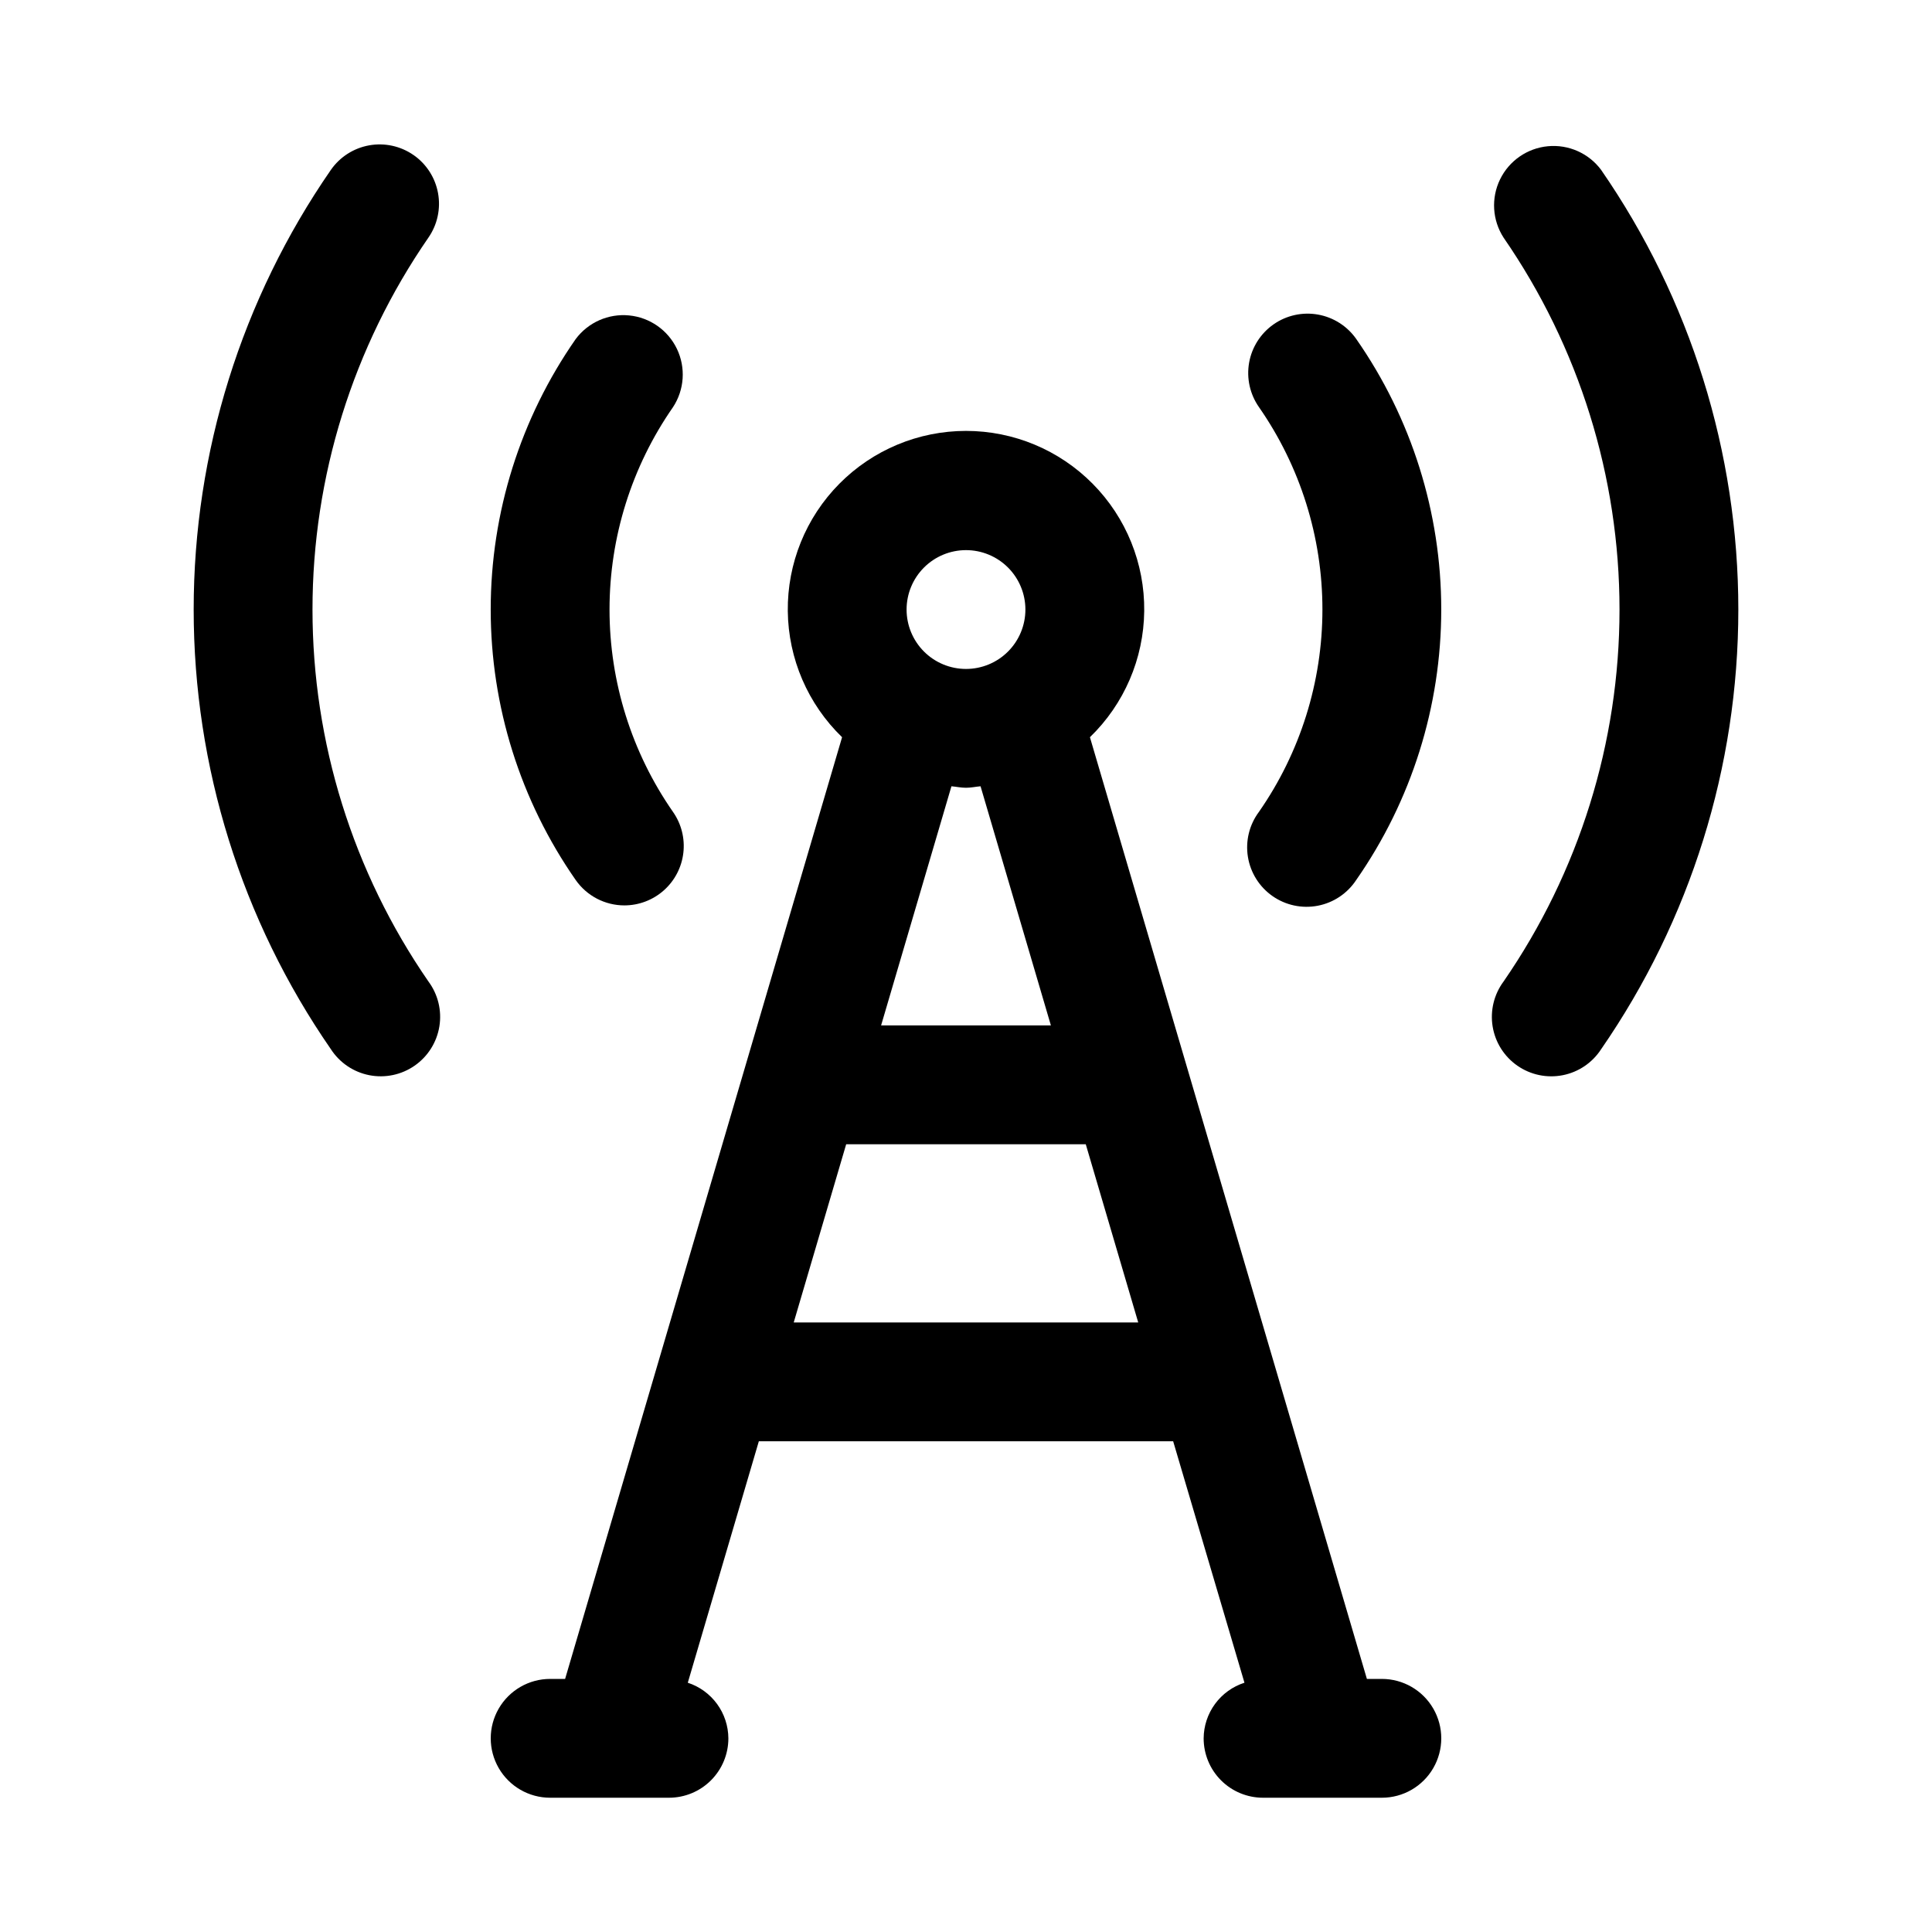 <?xml version="1.0" encoding="UTF-8"?>
<!-- Uploaded to: SVG Repo, www.svgrepo.com, Generator: SVG Repo Mixer Tools -->
<svg fill="#000000" width="800px" height="800px" version="1.1" viewBox="144 144 512 512" xmlns="http://www.w3.org/2000/svg">
 <g>
  <path d="m510.21 588.93h-3.969l-73.398-249.56c9.066-8.773 14.25-20.809 14.387-33.426 0.141-12.613-4.773-24.762-13.648-33.73-8.871-8.973-20.961-14.02-33.578-14.02s-24.711 5.047-33.582 14.02c-8.875 8.969-13.789 21.117-13.648 33.73 0.137 12.617 5.32 24.652 14.387 33.426l-73.398 249.56h-3.969c-5.625 0-10.82 3.004-13.633 7.875-2.812 4.871-2.812 10.871 0 15.742 2.812 4.871 8.008 7.871 13.633 7.871h31.488c4.176 0 8.18-1.656 11.133-4.609 2.953-2.953 4.613-6.957 4.613-11.133-0.02-3.273-1.066-6.461-2.996-9.105-1.93-2.644-4.644-4.617-7.758-5.633l18.828-63.984h109.8l18.895 63.984h-0.004c-3.125 1.004-5.852 2.973-7.793 5.617s-3 5.84-3.019 9.121c0 4.176 1.656 8.18 4.609 11.133 2.953 2.953 6.957 4.609 11.133 4.609h31.488c5.625 0 10.82-3 13.633-7.871 2.812-4.871 2.812-10.871 0-15.742-2.812-4.871-8.008-7.875-13.633-7.875zm-110.21-299.14c4.176 0 8.18 1.66 11.133 4.613 2.949 2.953 4.609 6.957 4.609 11.133 0 4.176-1.66 8.18-4.609 11.133-2.953 2.953-6.957 4.609-11.133 4.609s-8.18-1.656-11.133-4.609c-2.953-2.953-4.613-6.957-4.613-11.133 0-4.176 1.66-8.18 4.613-11.133 2.953-2.953 6.957-4.613 11.133-4.613zm0 62.977c1.324 0 2.566-0.285 3.856-0.395l18.641 63.371h-44.996l18.641-63.371c1.293 0.113 2.535 0.395 3.859 0.395zm-45.656 141.7 13.902-47.23h63.492l13.902 47.23z"/>
  <path d="m309.48 383.94c3.856-0.008 7.574-1.43 10.453-3.992 2.879-2.566 4.715-6.098 5.16-9.926 0.449-3.828-0.523-7.691-2.734-10.848-10.953-15.742-16.828-34.461-16.828-53.641 0-19.18 5.875-37.898 16.828-53.641 3.023-4.609 3.414-10.465 1.035-15.434-2.383-4.973-7.191-8.336-12.676-8.867-5.488-0.535-10.852 1.84-14.148 6.258-14.664 21.027-22.527 46.047-22.527 71.684 0 25.637 7.863 50.656 22.527 71.684 2.949 4.215 7.769 6.723 12.91 6.723z"/>
  <path d="m253.58 185.08c-3.43-2.379-7.66-3.301-11.766-2.559-4.109 0.742-7.754 3.082-10.133 6.508-23.676 34.242-36.355 74.879-36.355 116.51 0 41.625 12.68 82.266 36.355 116.5 2.316 3.582 5.984 6.07 10.168 6.894 4.184 0.824 8.523-0.082 12.027-2.516 3.504-2.43 5.871-6.18 6.559-10.387 0.691-4.211-0.359-8.516-2.902-11.938-20.004-28.977-30.719-63.352-30.719-98.559 0-35.211 10.715-69.586 30.719-98.559 2.379-3.43 3.297-7.66 2.555-11.77-0.738-4.106-3.082-7.75-6.508-10.129z"/>
  <path d="m568.32 189.03c-3.281-4.414-8.633-6.797-14.113-6.277-5.477 0.516-10.289 3.856-12.688 8.809s-2.039 10.797 0.949 15.418c20.004 28.973 30.719 63.348 30.719 98.559 0 35.207-10.715 69.582-30.719 98.559-2.543 3.422-3.59 7.727-2.902 11.938 0.688 4.207 3.055 7.957 6.559 10.387 3.504 2.434 7.844 3.34 12.027 2.516 4.184-0.824 7.852-3.312 10.168-6.894 23.676-34.238 36.355-74.879 36.355-116.5 0-41.629-12.68-82.266-36.355-116.51z"/>
  <path d="m481.5 229.96c-3.418 2.394-5.746 6.047-6.473 10.156-0.723 4.109 0.211 8.34 2.602 11.762 10.957 15.742 16.828 34.461 16.828 53.641 0 19.18-5.871 37.898-16.828 53.641-2.547 3.41-3.598 7.711-2.922 11.914 0.68 4.203 3.027 7.953 6.519 10.395 3.488 2.441 7.816 3.363 11.996 2.562 4.184-0.805 7.859-3.269 10.195-6.832 14.664-21.023 22.527-46.043 22.527-71.68s-7.863-50.656-22.527-71.684c-2.394-3.418-6.047-5.746-10.156-6.473-4.109-0.727-8.34 0.207-11.762 2.598z"/>
 </g>
</svg>